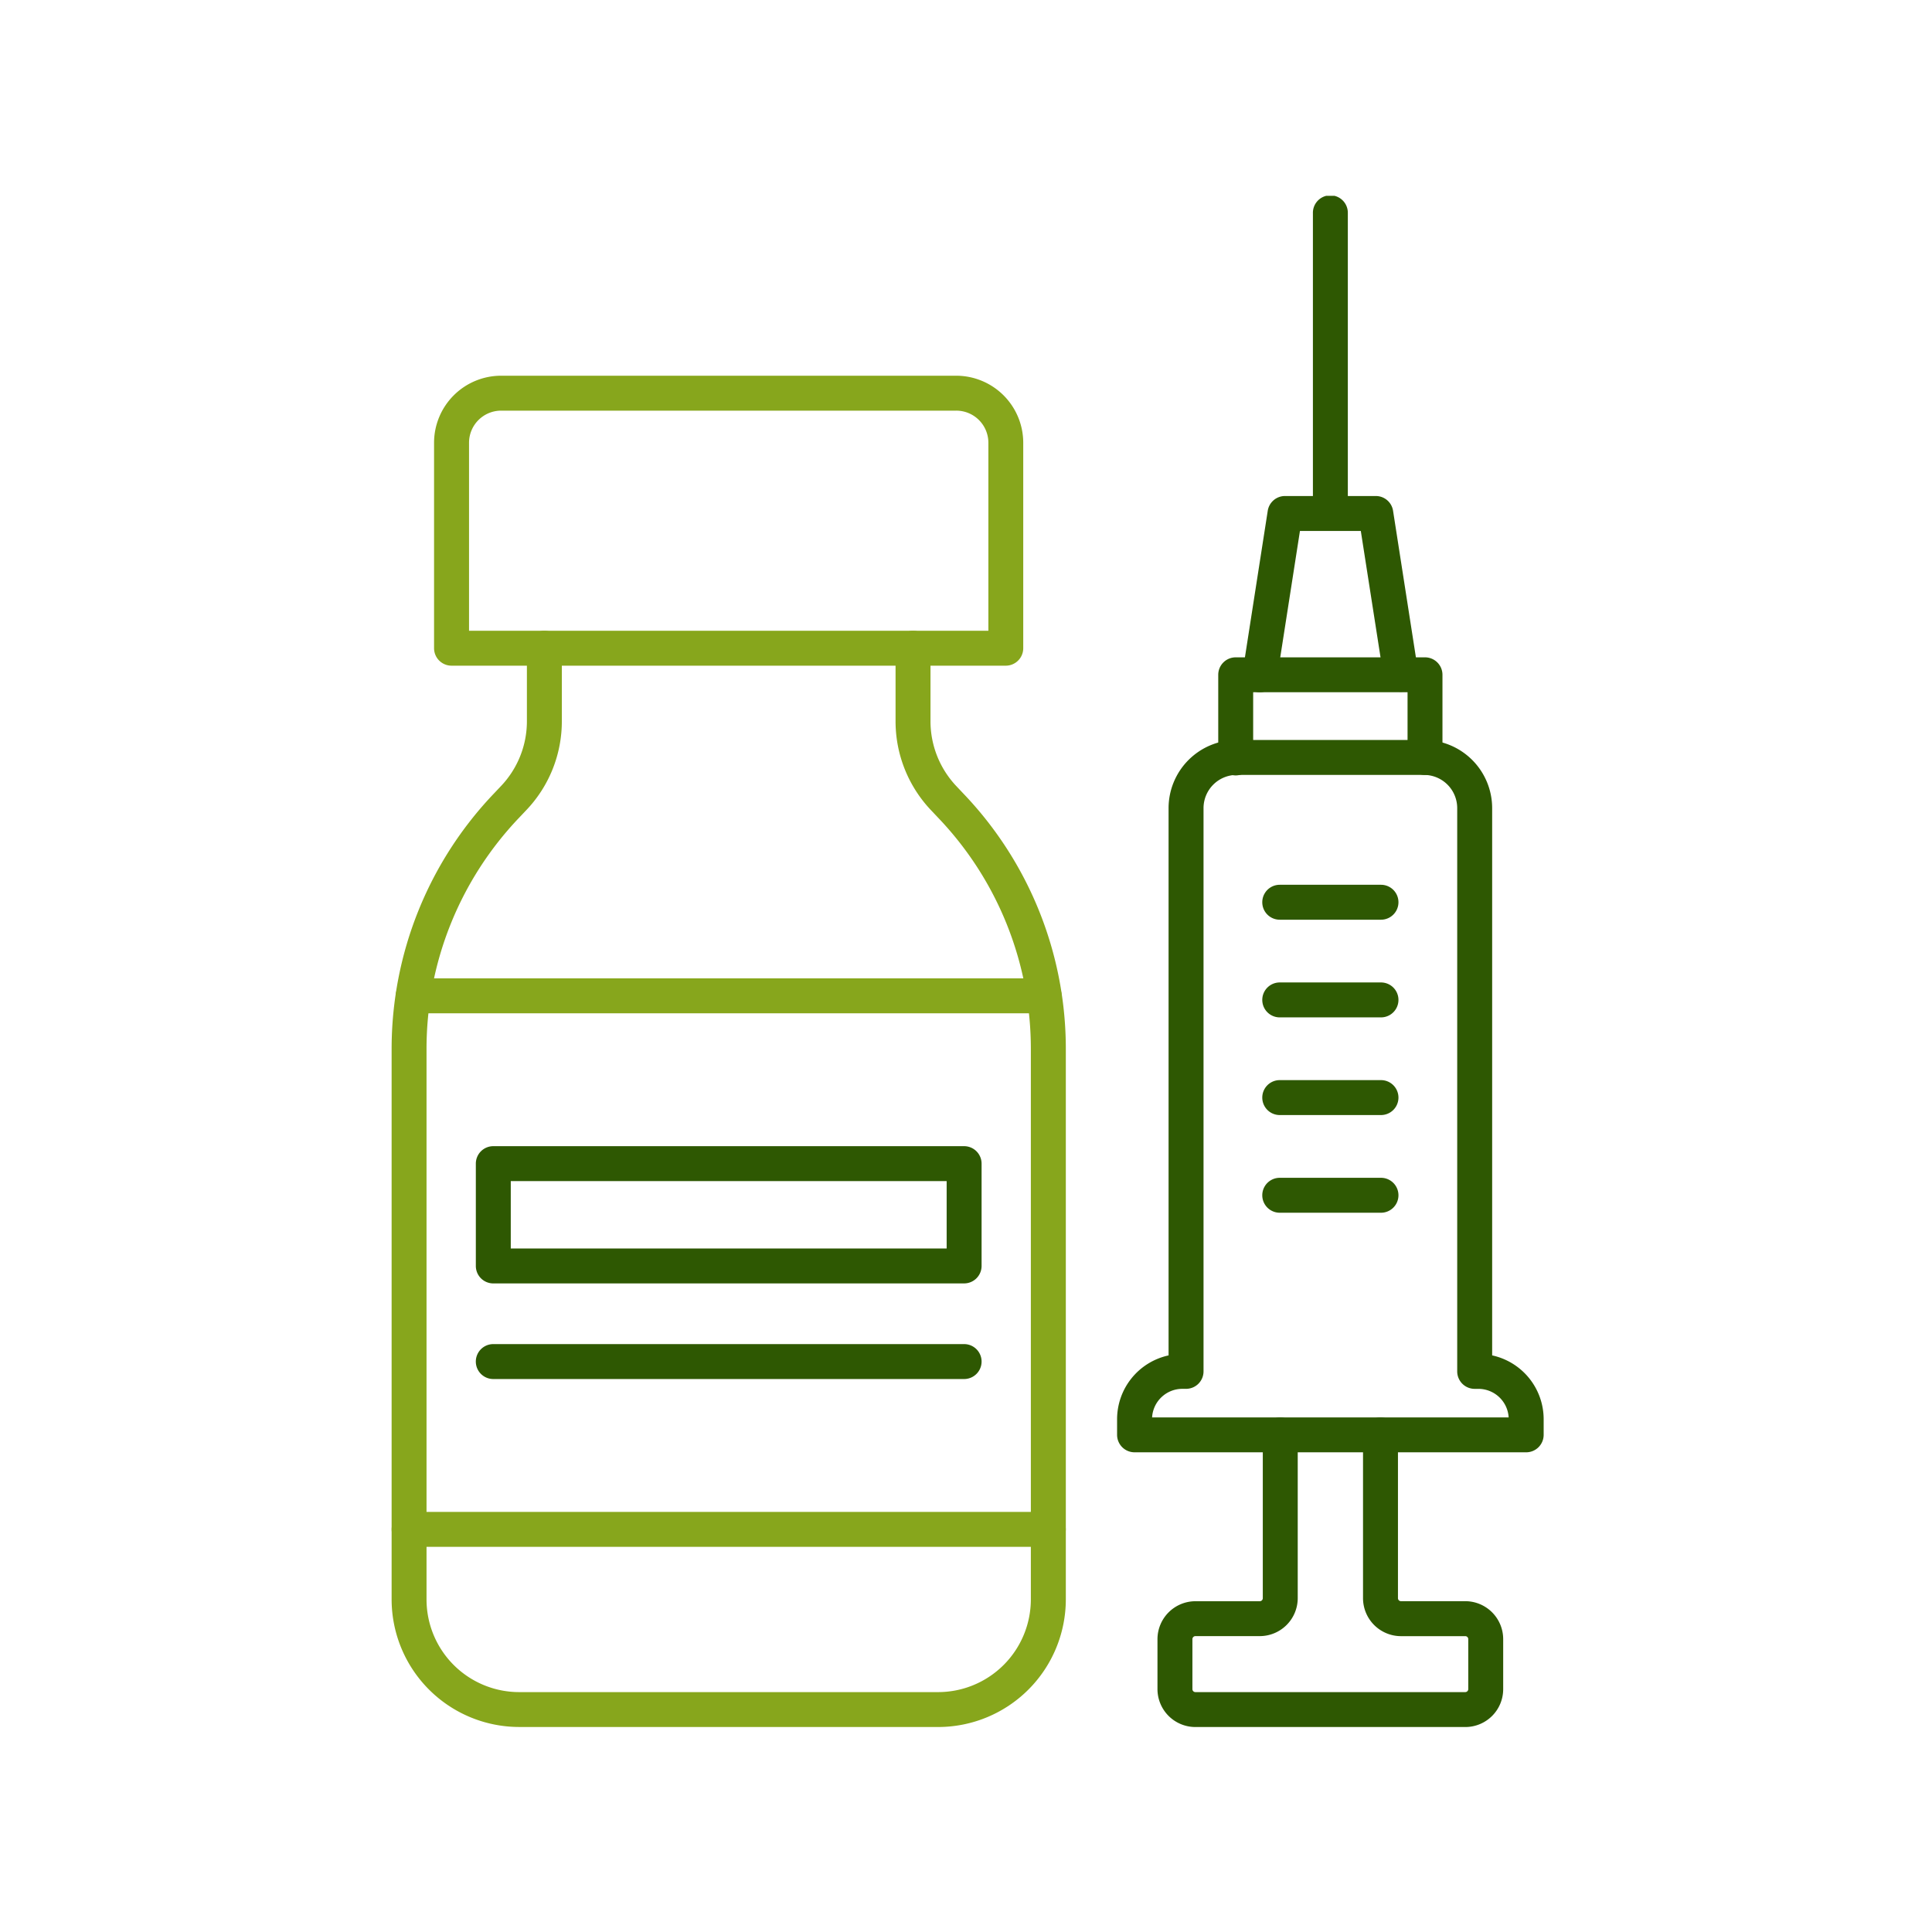 <svg xmlns="http://www.w3.org/2000/svg" xmlns:xlink="http://www.w3.org/1999/xlink" width="148" height="148" viewBox="0 0 148 148">
  <defs>
    <clipPath id="clip-path">
      <rect id="Rechteck_72" data-name="Rechteck 72" width="88.25" height="117.295" fill="none"/>
    </clipPath>
  </defs>
  <g id="Gruppe_125" data-name="Gruppe 125" transform="translate(-173 -459)">
    <rect id="Rechteck_84" data-name="Rechteck 84" width="148" height="148" transform="translate(173 459)" fill="none"/>
    <g id="Gruppe_118" data-name="Gruppe 118" transform="translate(203 474)">
      <g id="Gruppe_102" data-name="Gruppe 102" clip-path="url(#clip-path)">
        <path id="Pfad_345" data-name="Pfad 345" d="M41.863,121.889H9.771A9.782,9.782,0,0,1,0,112.118V69.988A28.327,28.327,0,0,1,7.852,50.366l.5-.529a7.2,7.2,0,0,0,2.011-5V39.253a1.338,1.338,0,1,1,2.676,0v5.582a9.853,9.853,0,0,1-2.746,6.844l-.5.528a25.663,25.663,0,0,0-7.119,17.78v42.13a7.1,7.1,0,0,0,7.095,7.1H41.863a7.109,7.109,0,0,0,7.105-7.1V69.988a25.623,25.623,0,0,0-7.124-17.774l-.51-.54a9.89,9.89,0,0,1-2.73-6.838V39.253a1.338,1.338,0,1,1,2.676,0v5.582a7.232,7.232,0,0,0,2,5l.508.538a28.285,28.285,0,0,1,7.859,19.616v42.13a9.787,9.787,0,0,1-9.781,9.772" transform="translate(0 -4.594)" fill="#87a61c"/>
        <path id="Pfad_346" data-name="Pfad 346" d="M47.5,37.894H5.041A1.339,1.339,0,0,1,3.7,36.555V20.816a5.14,5.14,0,0,1,5.135-5.134H43.7a5.14,5.14,0,0,1,5.134,5.134V36.555A1.338,1.338,0,0,1,47.5,37.894M6.379,35.218H46.163v-14.4A2.462,2.462,0,0,0,43.7,18.357H8.838a2.462,2.462,0,0,0-2.459,2.459Z" transform="translate(-0.449 -1.9)" fill="#87a61c"/>
        <path id="Pfad_347" data-name="Pfad 347" d="M44.745,93.353H8.678A1.338,1.338,0,0,1,7.34,92.015V84.177a1.338,1.338,0,0,1,1.338-1.338H44.745a1.339,1.339,0,0,1,1.338,1.338v7.837a1.339,1.339,0,0,1-1.338,1.338M10.016,90.677H43.407V85.515H10.016Z" transform="translate(-0.889 -10.037)" fill="#2e5802"/>
        <path id="Pfad_348" data-name="Pfad 348" d="M44.745,102.768H8.677a1.338,1.338,0,1,1,0-2.676H44.745a1.338,1.338,0,0,1,0,2.676" transform="translate(-0.889 -12.128)" fill="#2e5802"/>
        <path id="Pfad_349" data-name="Pfad 349" d="M50.306,117.394H1.34a1.338,1.338,0,0,1,0-2.676H50.306a1.338,1.338,0,0,1,0,2.676" transform="translate(0 -13.9)" fill="#87a61c"/>
        <path id="Pfad_350" data-name="Pfad 350" d="M1.7,70.889a1.338,1.338,0,0,1,0-2.676H50.032a1.338,1.338,0,1,1,0,2.676Z" transform="translate(-0.044 -8.265)" fill="#87a61c"/>
        <path id="Pfad_351" data-name="Pfad 351" d="M94.574,102h-30a1.339,1.339,0,0,1-1.338-1.338v-1.2a5.005,5.005,0,0,1,3.944-4.885V52.651A5.224,5.224,0,0,1,72.4,47.433H86.749a5.223,5.223,0,0,1,5.219,5.218V94.576a5.006,5.006,0,0,1,3.945,4.885v1.2A1.339,1.339,0,0,1,94.574,102M65.918,99.327H93.232a2.324,2.324,0,0,0-2.315-2.187h-.288A1.338,1.338,0,0,1,89.291,95.8V52.651a2.545,2.545,0,0,0-2.542-2.542H72.4a2.545,2.545,0,0,0-2.542,2.542V95.8a1.338,1.338,0,0,1-1.338,1.338h-.286a2.322,2.322,0,0,0-2.316,2.187" transform="translate(-7.662 -5.747)" fill="#2e5802"/>
        <path id="Pfad_352" data-name="Pfad 352" d="M87.893,49.239A1.338,1.338,0,0,1,86.556,47.9v-5H74.729v5a1.338,1.338,0,1,1-2.675,0V41.567a1.338,1.338,0,0,1,1.338-1.338h14.5a1.338,1.338,0,0,1,1.338,1.338V47.9a1.338,1.338,0,0,1-1.338,1.338" transform="translate(-8.731 -4.874)" fill="#2e5802"/>
        <path id="Pfad_353" data-name="Pfad 353" d="M75.5,41.2a1.277,1.277,0,0,1-.207-.017,1.338,1.338,0,0,1-1.117-1.528L76.1,27.3a1.337,1.337,0,0,1,1.322-1.132h6.954A1.336,1.336,0,0,1,85.7,27.3l1.926,12.359a1.339,1.339,0,0,1-2.645.412L83.229,28.844H78.567l-1.75,11.227A1.339,1.339,0,0,1,75.5,41.2" transform="translate(-8.985 -3.171)" fill="#2e5802"/>
        <path id="Pfad_354" data-name="Pfad 354" d="M81.643,25.628a1.338,1.338,0,0,1-1.338-1.338V1.338a1.338,1.338,0,1,1,2.675,0V24.29a1.338,1.338,0,0,1-1.338,1.338" transform="translate(-9.73)" fill="#2e5802"/>
        <path id="Pfad_355" data-name="Pfad 355" d="M84.986,62.731H77.23a1.338,1.338,0,1,1,0-2.676h7.756a1.338,1.338,0,0,1,0,2.676" transform="translate(-9.196 -7.277)" fill="#2e5802"/>
        <path id="Pfad_356" data-name="Pfad 356" d="M84.986,71.244H77.23a1.338,1.338,0,1,1,0-2.676h7.756a1.338,1.338,0,0,1,0,2.676" transform="translate(-9.196 -8.308)" fill="#2e5802"/>
        <path id="Pfad_357" data-name="Pfad 357" d="M84.986,79.758H77.23a1.338,1.338,0,1,1,0-2.676h7.756a1.338,1.338,0,0,1,0,2.676" transform="translate(-9.196 -9.34)" fill="#2e5802"/>
        <path id="Pfad_358" data-name="Pfad 358" d="M84.986,88.272H77.23a1.338,1.338,0,1,1,0-2.676h7.756a1.338,1.338,0,0,1,0,2.676" transform="translate(-9.196 -10.371)" fill="#2e5802"/>
        <path id="Pfad_359" data-name="Pfad 359" d="M90.34,130.2H69.665a2.907,2.907,0,0,1-2.908-2.9v-3.828a2.912,2.912,0,0,1,2.908-2.909h4.928a.232.232,0,0,0,.232-.231V107.822a1.338,1.338,0,0,1,2.676,0v12.507a2.911,2.911,0,0,1-2.908,2.907H69.665a.233.233,0,0,0-.232.233V127.3a.229.229,0,0,0,.232.225H90.34a.231.231,0,0,0,.225-.225v-3.828a.229.229,0,0,0-.225-.233H85.411a2.911,2.911,0,0,1-2.908-2.907V107.822a1.338,1.338,0,0,1,2.676,0v12.507a.232.232,0,0,0,.232.231H90.34a2.908,2.908,0,0,1,2.9,2.909V127.3a2.9,2.9,0,0,1-2.9,2.9" transform="translate(-8.089 -12.902)" fill="#2e5802"/>
      </g>
    </g>
  </g>
</svg>
